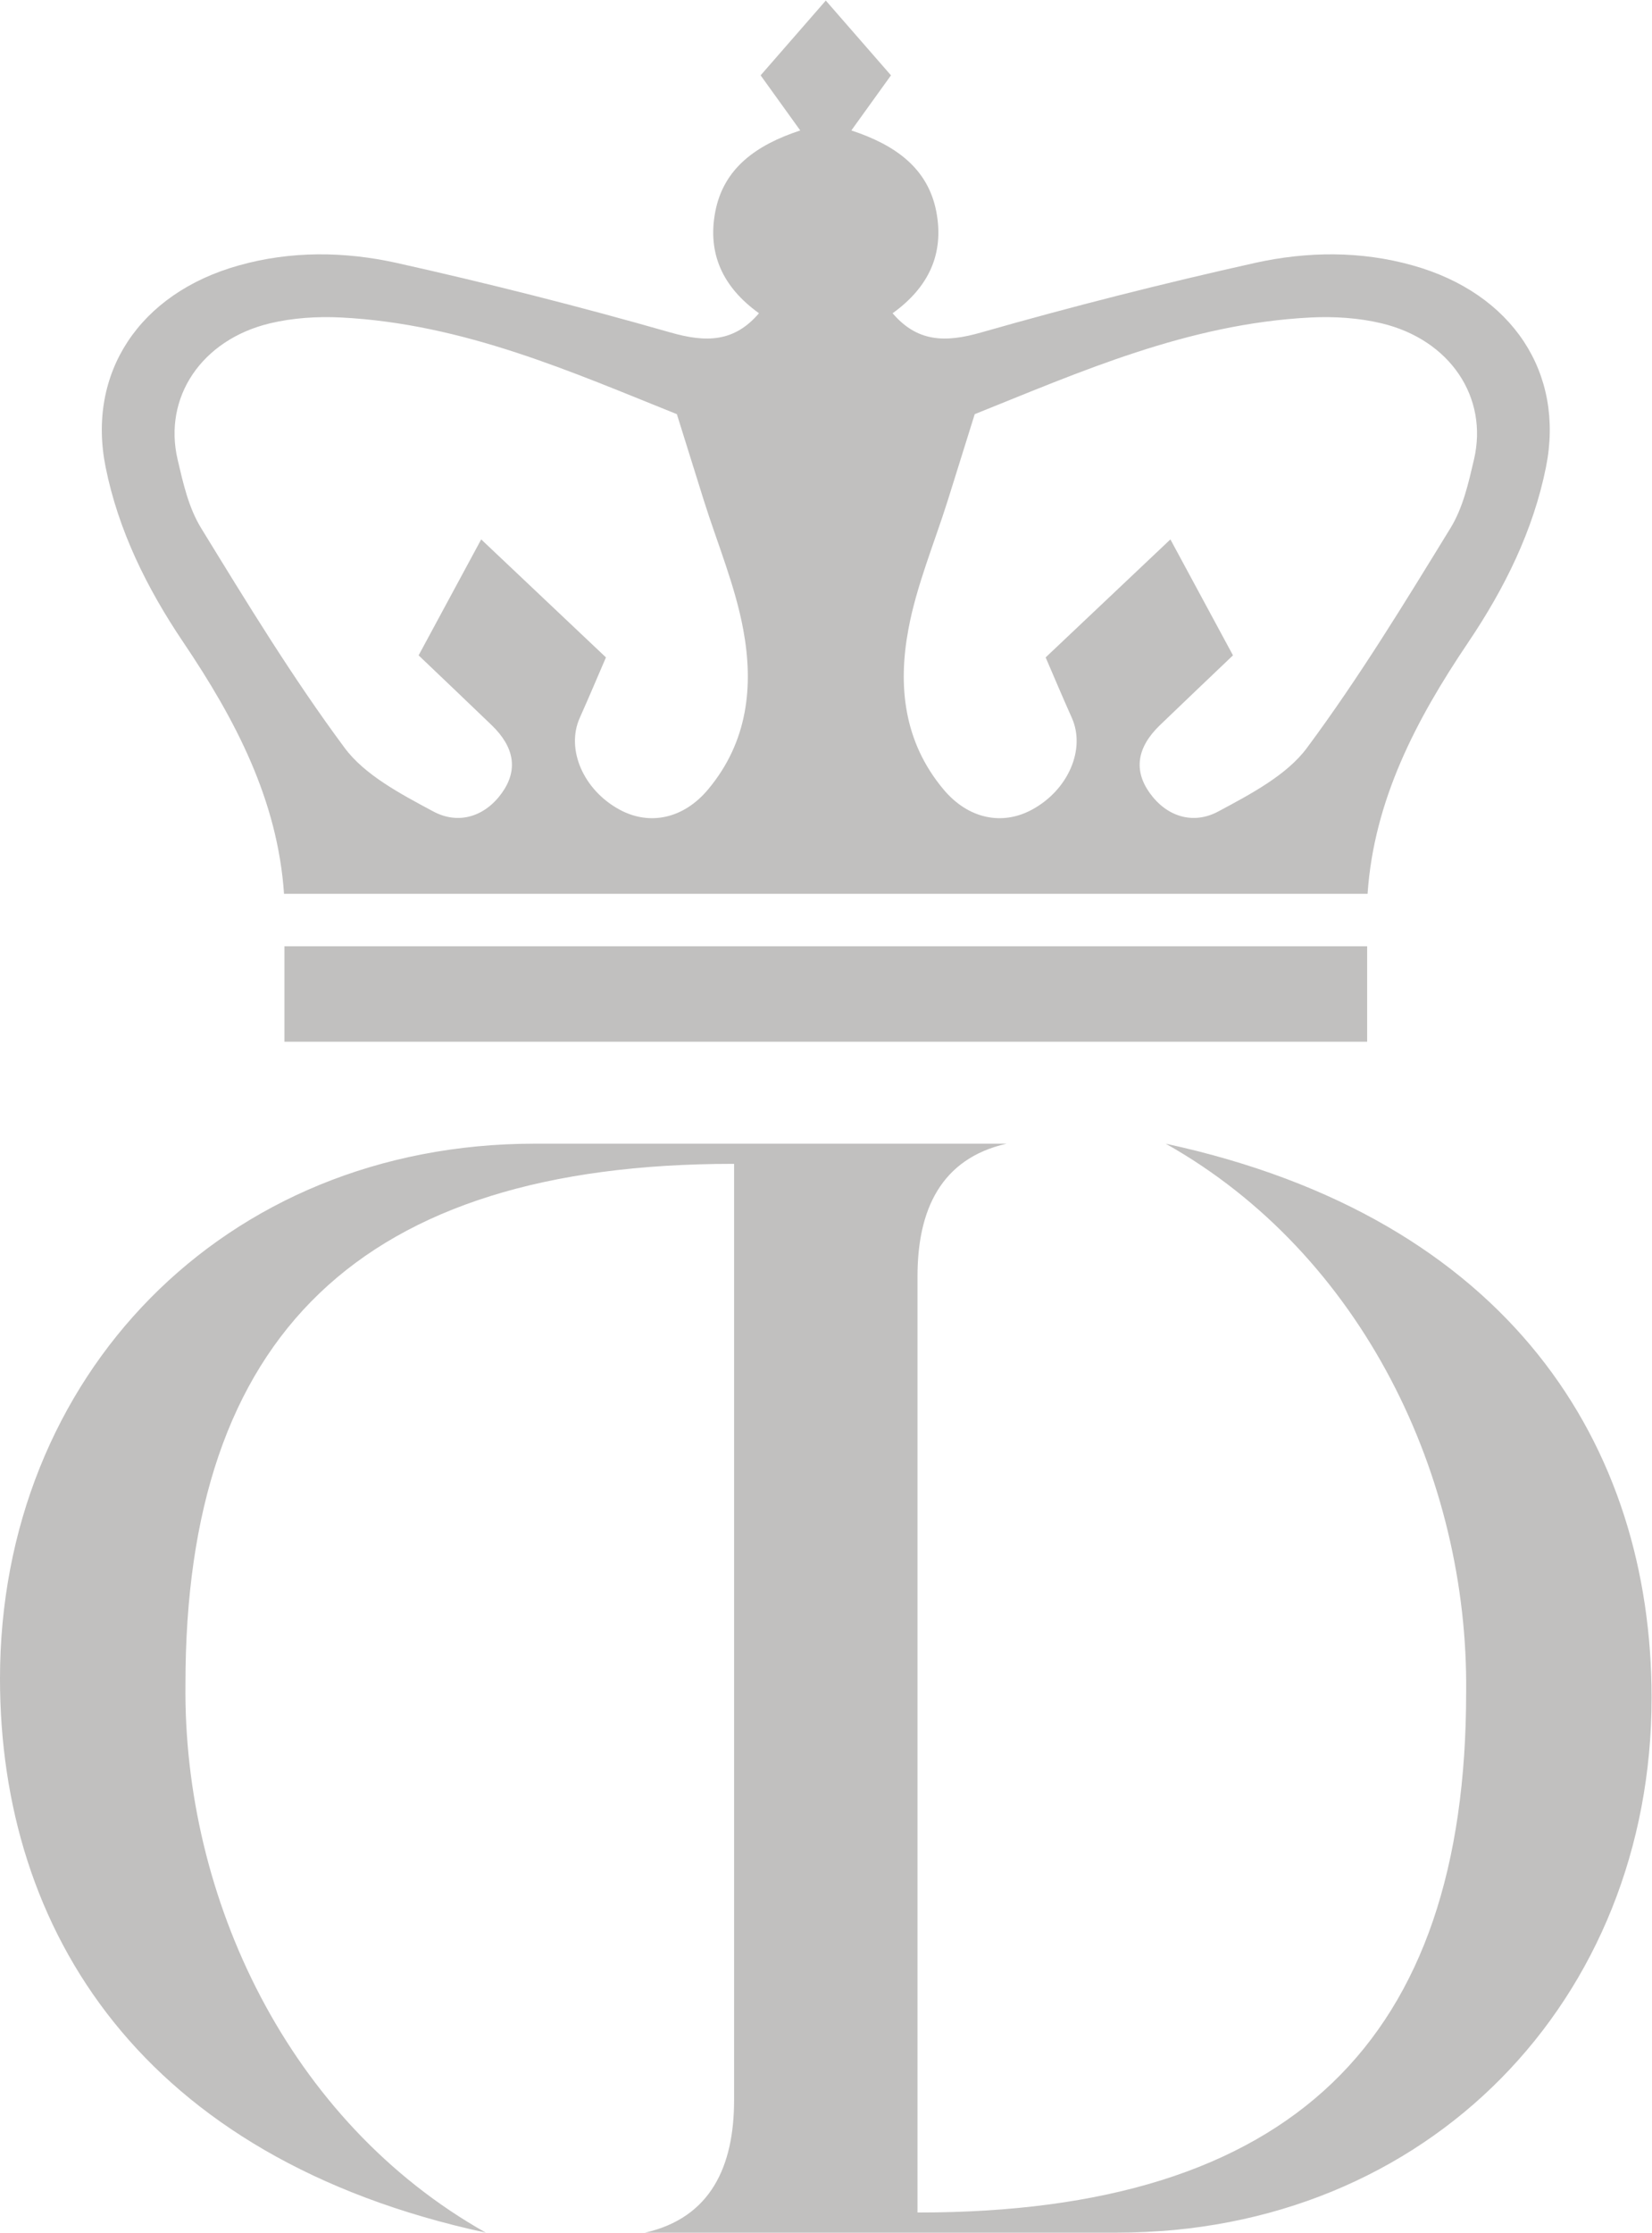 <?xml version="1.0" encoding="UTF-8" standalone="no"?> <!-- Created with Inkscape (http://www.inkscape.org/) --> <svg xmlns:inkscape="http://www.inkscape.org/namespaces/inkscape" xmlns:sodipodi="http://sodipodi.sourceforge.net/DTD/sodipodi-0.dtd" xmlns="http://www.w3.org/2000/svg" xmlns:svg="http://www.w3.org/2000/svg" version="1.1" id="svg2" width="896.24" height="1210.467" viewBox="0 0 896.24 1210.467" sodipodi:docname="03.eps"><defs id="defs6"></defs><g id="g8" inkscape:groupmode="layer" inkscape:label="ink_ext_XXXXXX" transform="matrix(1.333,0,0,-1.333,0,1210.467)"><g id="g10" transform="scale(0.1)"><path d="M 4744.31,4429.18 C 5546.87,3977.98 5977.11,3068.22 5967.06,2197.06 5967.23,781.359 5255.74,82.019 3738.46,82.019 h -4.31 V 3889.56 c 0,269.81 94.85,478.83 362.62,539.62 h -703.31 -65.1 -1152.28 C 906.906,4429.18 -0.043,3479.45 0,2253.44 0,1230.33 575.359,302.691 1977.51,0 1174.95,451.191 744.711,1360.95 754.762,2232.12 754.594,3647.81 1466.08,4347.15 2983.35,4347.15 h 4.32 V 539.609 C 2987.67,269.809 2892.82,60.781 2625.04,0 h 703.32 65.1 1152.28 c 1269.17,0 2176.12,949.719 2176.08,2175.73 0,1023.12 -575.36,1950.76 -1977.51,2253.45" style="fill:#c1c0bf;fill-opacity:1;fill-rule:nonzero;stroke:none" id="path12"></path><path d="m 5999.07,7212.23 c -22.24,-95.09 -44.49,-195.75 -95.65,-279.17 -185.74,-302.51 -370.92,-606.71 -583.91,-893.66 -81.74,-110.66 -228.56,-187.96 -360.35,-258.59 -102.89,-55.61 -210.77,-21.68 -279.73,74.52 -66.73,92.87 -51.71,186.3 41.15,275.83 97.32,93.43 194.64,186.3 297.52,284.17 -85.64,157.93 -165.72,307.53 -254.69,471.58 -172.4,-162.94 -327.55,-309.75 -507.73,-479.92 32.81,-76.19 68.96,-161.83 106.78,-246.35 56.72,-127.35 -15.02,-293.07 -161.84,-372.6 -121.23,-66.17 -260.25,-38.37 -360.91,82.31 -162.38,194.08 -185.18,421.53 -142.92,649.53 32.81,177.95 105.11,349.79 160.16,524.4 34.48,110.12 68.96,220.78 110.11,352.02 426.53,170.73 866.42,367.59 1366.35,393.17 96.21,5 197.42,-1.67 290.29,-23.91 277.5,-66.74 434.32,-300.3 375.37,-553.33 z M 2882.11,5870.35 c -100.66,-120.68 -239.69,-148.48 -360.91,-82.31 -146.82,79.53 -218.56,245.25 -161.84,372.6 37.82,84.52 73.97,170.16 106.78,246.35 -180.18,170.17 -335.33,316.98 -507.73,479.92 -88.97,-164.05 -169.06,-313.65 -254.69,-471.58 102.88,-97.87 200.2,-190.74 297.51,-284.17 92.87,-89.53 107.88,-182.96 41.15,-275.83 -68.95,-96.2 -176.83,-130.13 -279.72,-74.52 -131.79,70.63 -278.61,147.93 -360.35,258.59 -212.99,286.95 -398.17,591.15 -583.915,893.66 -51.157,83.42 -73.403,184.08 -95.649,279.17 -58.949,253.03 97.875,486.59 375.374,553.33 92.86,22.24 194.08,28.91 290.28,23.91 499.94,-25.58 939.82,-222.44 1366.36,-393.17 41.15,-131.24 75.63,-241.9 110.11,-352.02 55.05,-174.61 127.35,-346.45 160.16,-524.4 42.25,-228 19.46,-455.45 -142.92,-649.53 z m 2867.27,2130.99 c -211.32,59.51 -429.87,56.73 -639.52,10.57 -374.82,-83.42 -747.4,-177.95 -1115.55,-283.06 -148.48,-42.82 -261.37,-38.92 -361.47,77.86 147.92,106.21 210.21,243.01 177.96,412.63 -33.92,177.39 -166.84,271.93 -345.91,330.88 55.06,76.19 104.56,145.14 161.28,224.11 -86.75,99.55 -166.83,191.3 -265.26,304.19 -98.43,-112.89 -178.51,-204.64 -265.26,-304.19 56.72,-78.97 106.22,-147.92 161.27,-224.11 -179.07,-58.95 -311.98,-153.49 -345.9,-330.88 -32.25,-169.62 30.03,-306.42 177.96,-412.63 -100.1,-116.78 -212.99,-120.68 -361.47,-77.86 -368.15,105.11 -740.74,199.64 -1115.55,283.06 -209.65,46.16 -428.2,48.94 -639.522,-10.57 C 565.922,7887.9 353.492,7562.58 429.68,7181.64 481.391,6923.61 597.621,6688.38 746.656,6467.6 958.535,6153.41 1129.82,5826.97 1155.96,5445.48 h 2204.95 2204.95 c 26.14,381.49 197.42,707.93 409.3,1022.12 149.03,220.78 265.27,456.01 316.98,714.04 76.19,380.94 -136.24,706.26 -542.76,819.7" style="fill:#c1c0bf;fill-opacity:1;fill-rule:nonzero;stroke:none" id="path14"></path><path d="m 1157.63,5231.94 v -388.16 h 4406.56 v 388.16 H 3360.91 1157.63" style="fill:#c1c0bf;fill-opacity:1;fill-rule:nonzero;stroke:none" id="path16"></path></g></g></svg> 